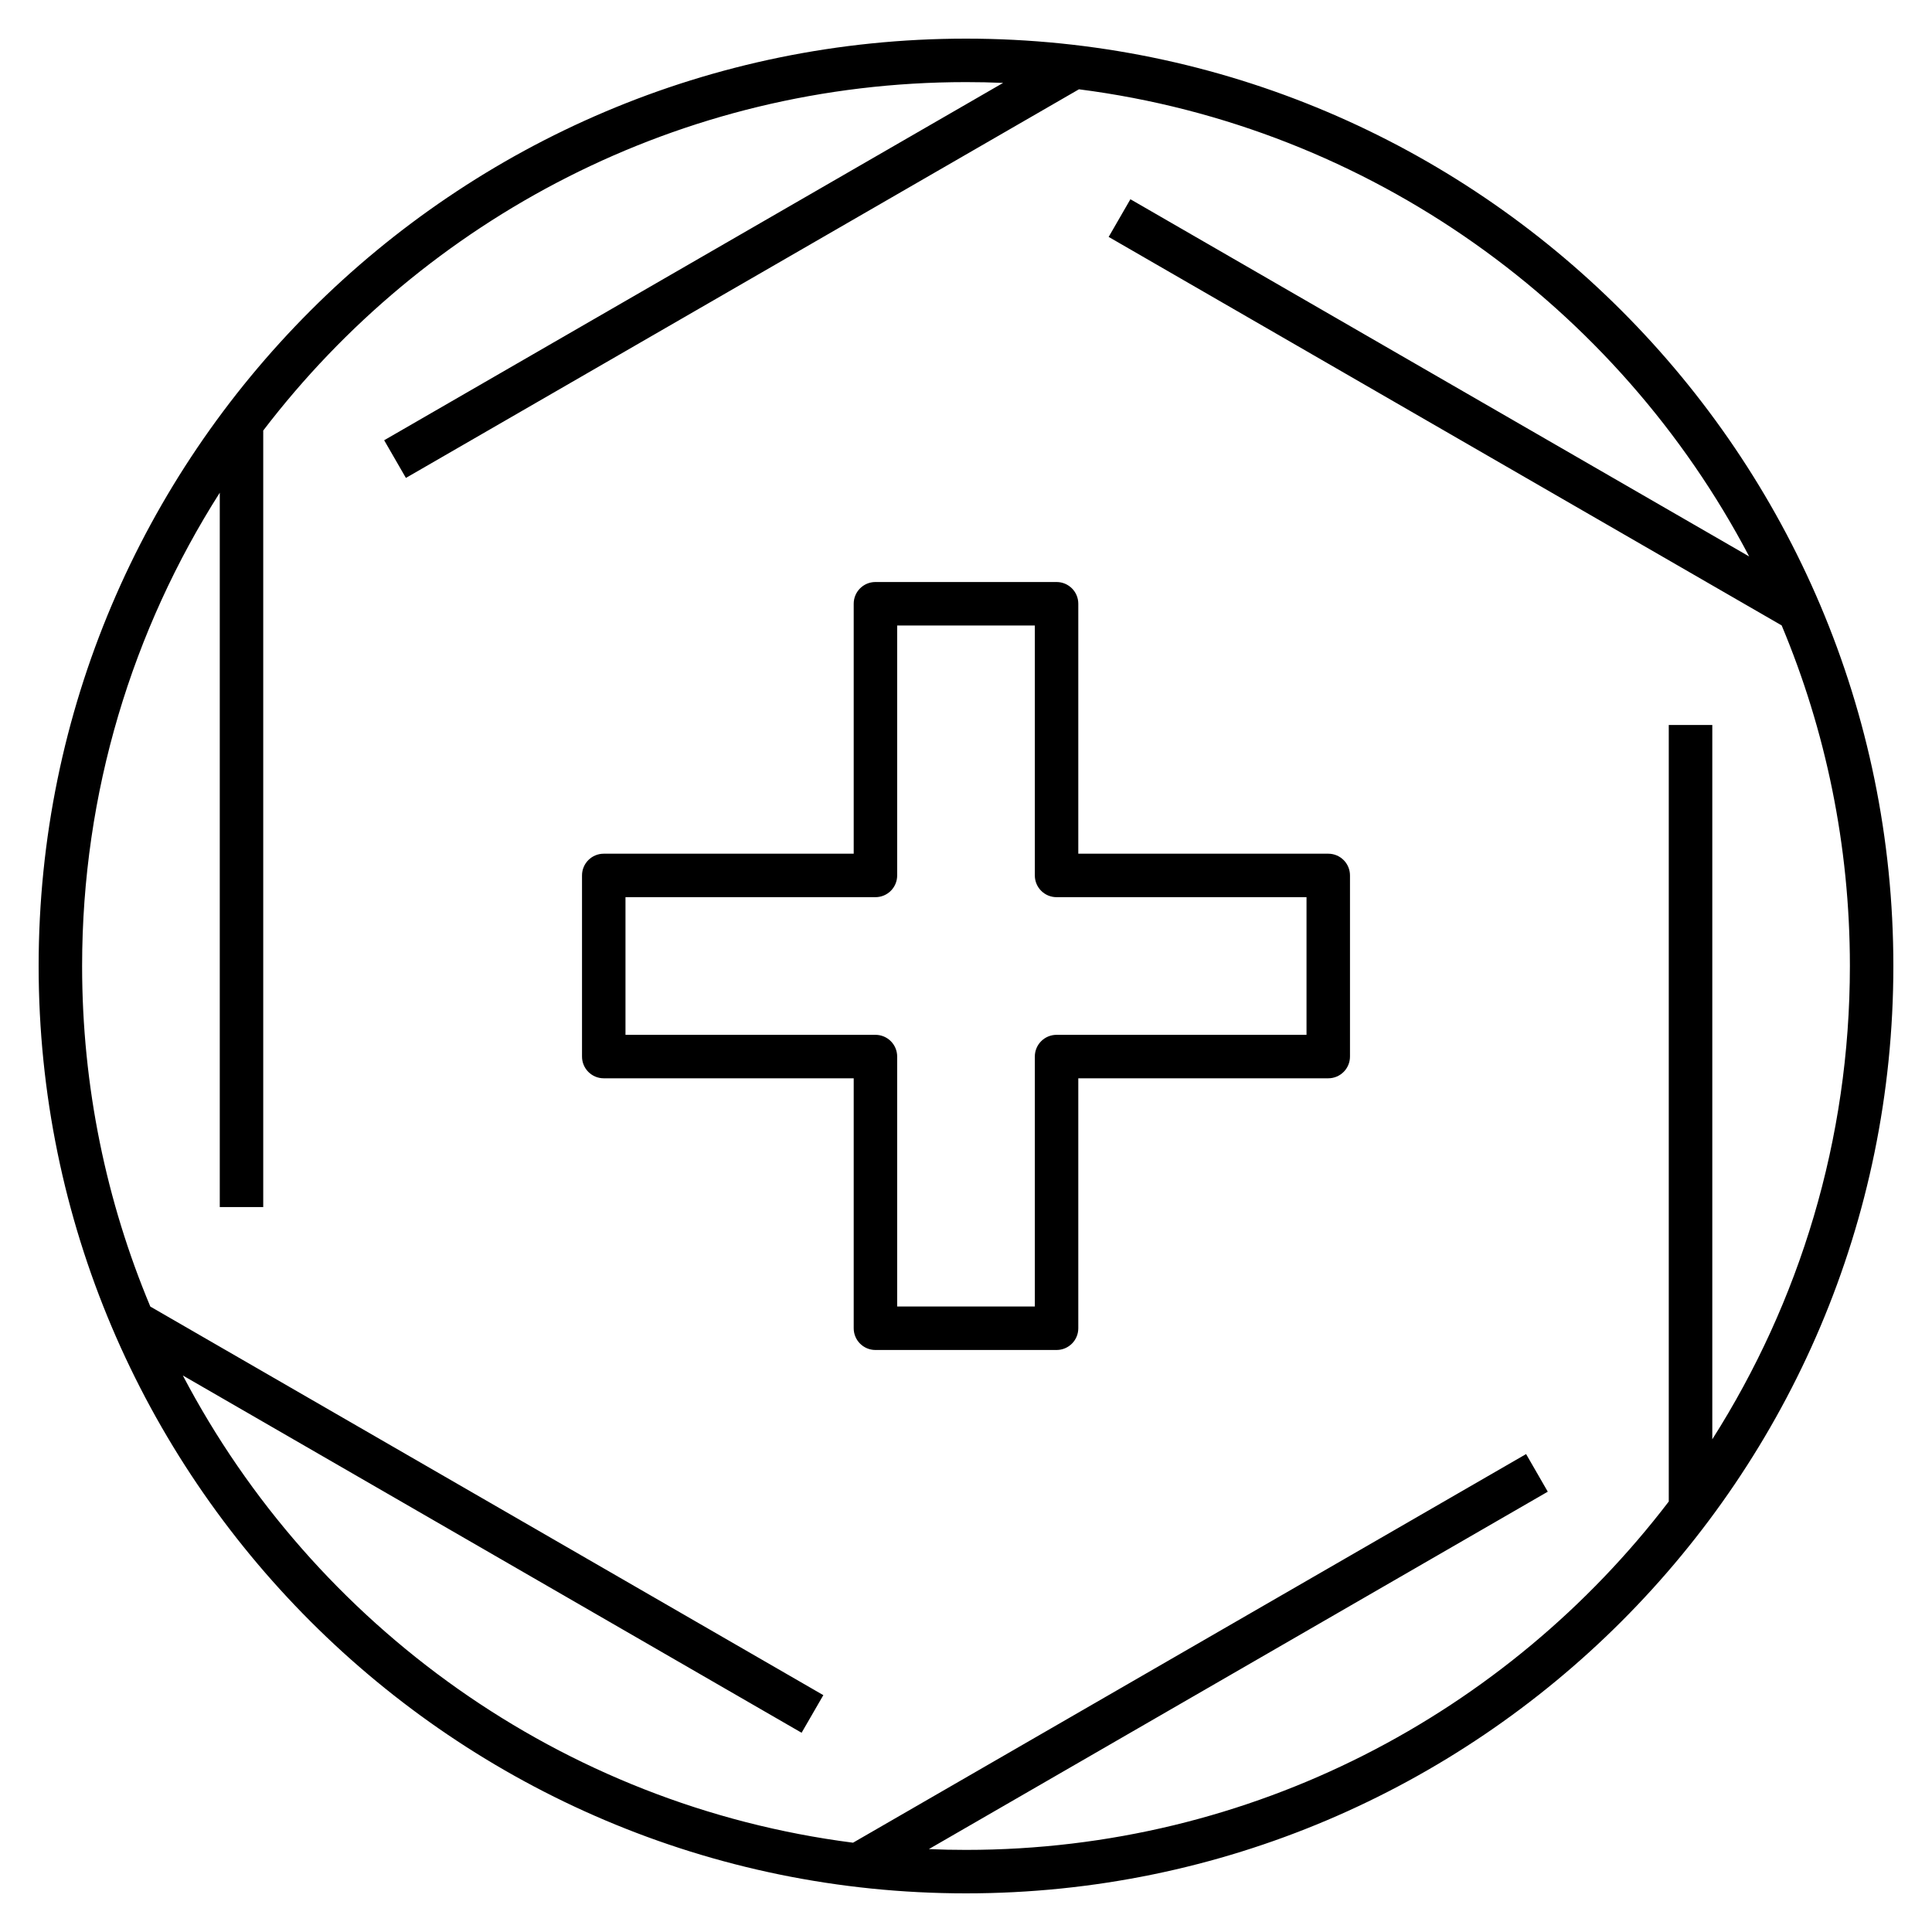 <?xml version="1.0" encoding="iso-8859-1"?>
<!-- Uploaded to SVGRepo https://www.svgrepo.com -->
<svg version="1.1" id="Layer_1" xmlns="http://www.w3.org/2000/svg" xmlns:xlink="http://www.w3.org/1999/xlink" x="0px" y="0px"
	 viewBox="0 0 32 32" style="enable-background:new 0 0 32 32;" xml:space="preserve">
<path id="cloud--managed--services_1_" d="M16,31.36C7.53,31.36,0.64,24.47,0.64,16S7.53,0.64,16,0.64S31.36,7.53,31.36,16
	S24.47,31.36,16,31.36z M15.385,30.627c0.204,0.009,0.409,0.013,0.615,0.013c4.741,0,8.963-2.265,11.64-5.77V12.008h0.721v11.831
	c1.442-2.268,2.279-4.957,2.279-7.839c0-1.999-0.402-3.904-1.13-5.641L18.363,3.924l0.36-0.624l10.249,5.917
	c-2.174-4.141-6.273-7.119-11.101-7.738L6.723,7.916l-0.36-0.624l10.252-5.919C16.412,1.364,16.206,1.36,16,1.36
	c-4.741,0-8.963,2.266-11.64,5.771v12.862H3.64V8.161C2.197,10.429,1.36,13.119,1.36,16c0,1.998,0.402,3.903,1.13,5.641
	l11.147,6.436l-0.36,0.623L3.028,22.782c2.174,4.142,6.273,7.12,11.101,7.739l11.148-6.437l0.359,0.623L15.385,30.627z M17.5,22.36
	h-3c-0.199,0-0.36-0.161-0.36-0.36v-4.14H10c-0.199,0-0.36-0.161-0.36-0.36v-3c0-0.199,0.161-0.36,0.36-0.36h4.14V10
	c0-0.199,0.161-0.36,0.36-0.36h3c0.199,0,0.36,0.161,0.36,0.36v4.14H22c0.199,0,0.36,0.161,0.36,0.36v3
	c0,0.199-0.161,0.36-0.36,0.36h-4.14V22C17.86,22.199,17.699,22.36,17.5,22.36z M14.86,21.64h2.28V17.5
	c0-0.199,0.161-0.36,0.36-0.36h4.14v-2.28H17.5c-0.199,0-0.36-0.161-0.36-0.36v-4.14h-2.28v4.14c0,0.199-0.161,0.36-0.36,0.36h-4.14
	v2.28h4.14c0.199,0,0.36,0.161,0.36,0.36V21.64z"/>
<rect id="_Transparent_Rectangle" style="fill:none;" width="32" height="32"/>
</svg>
